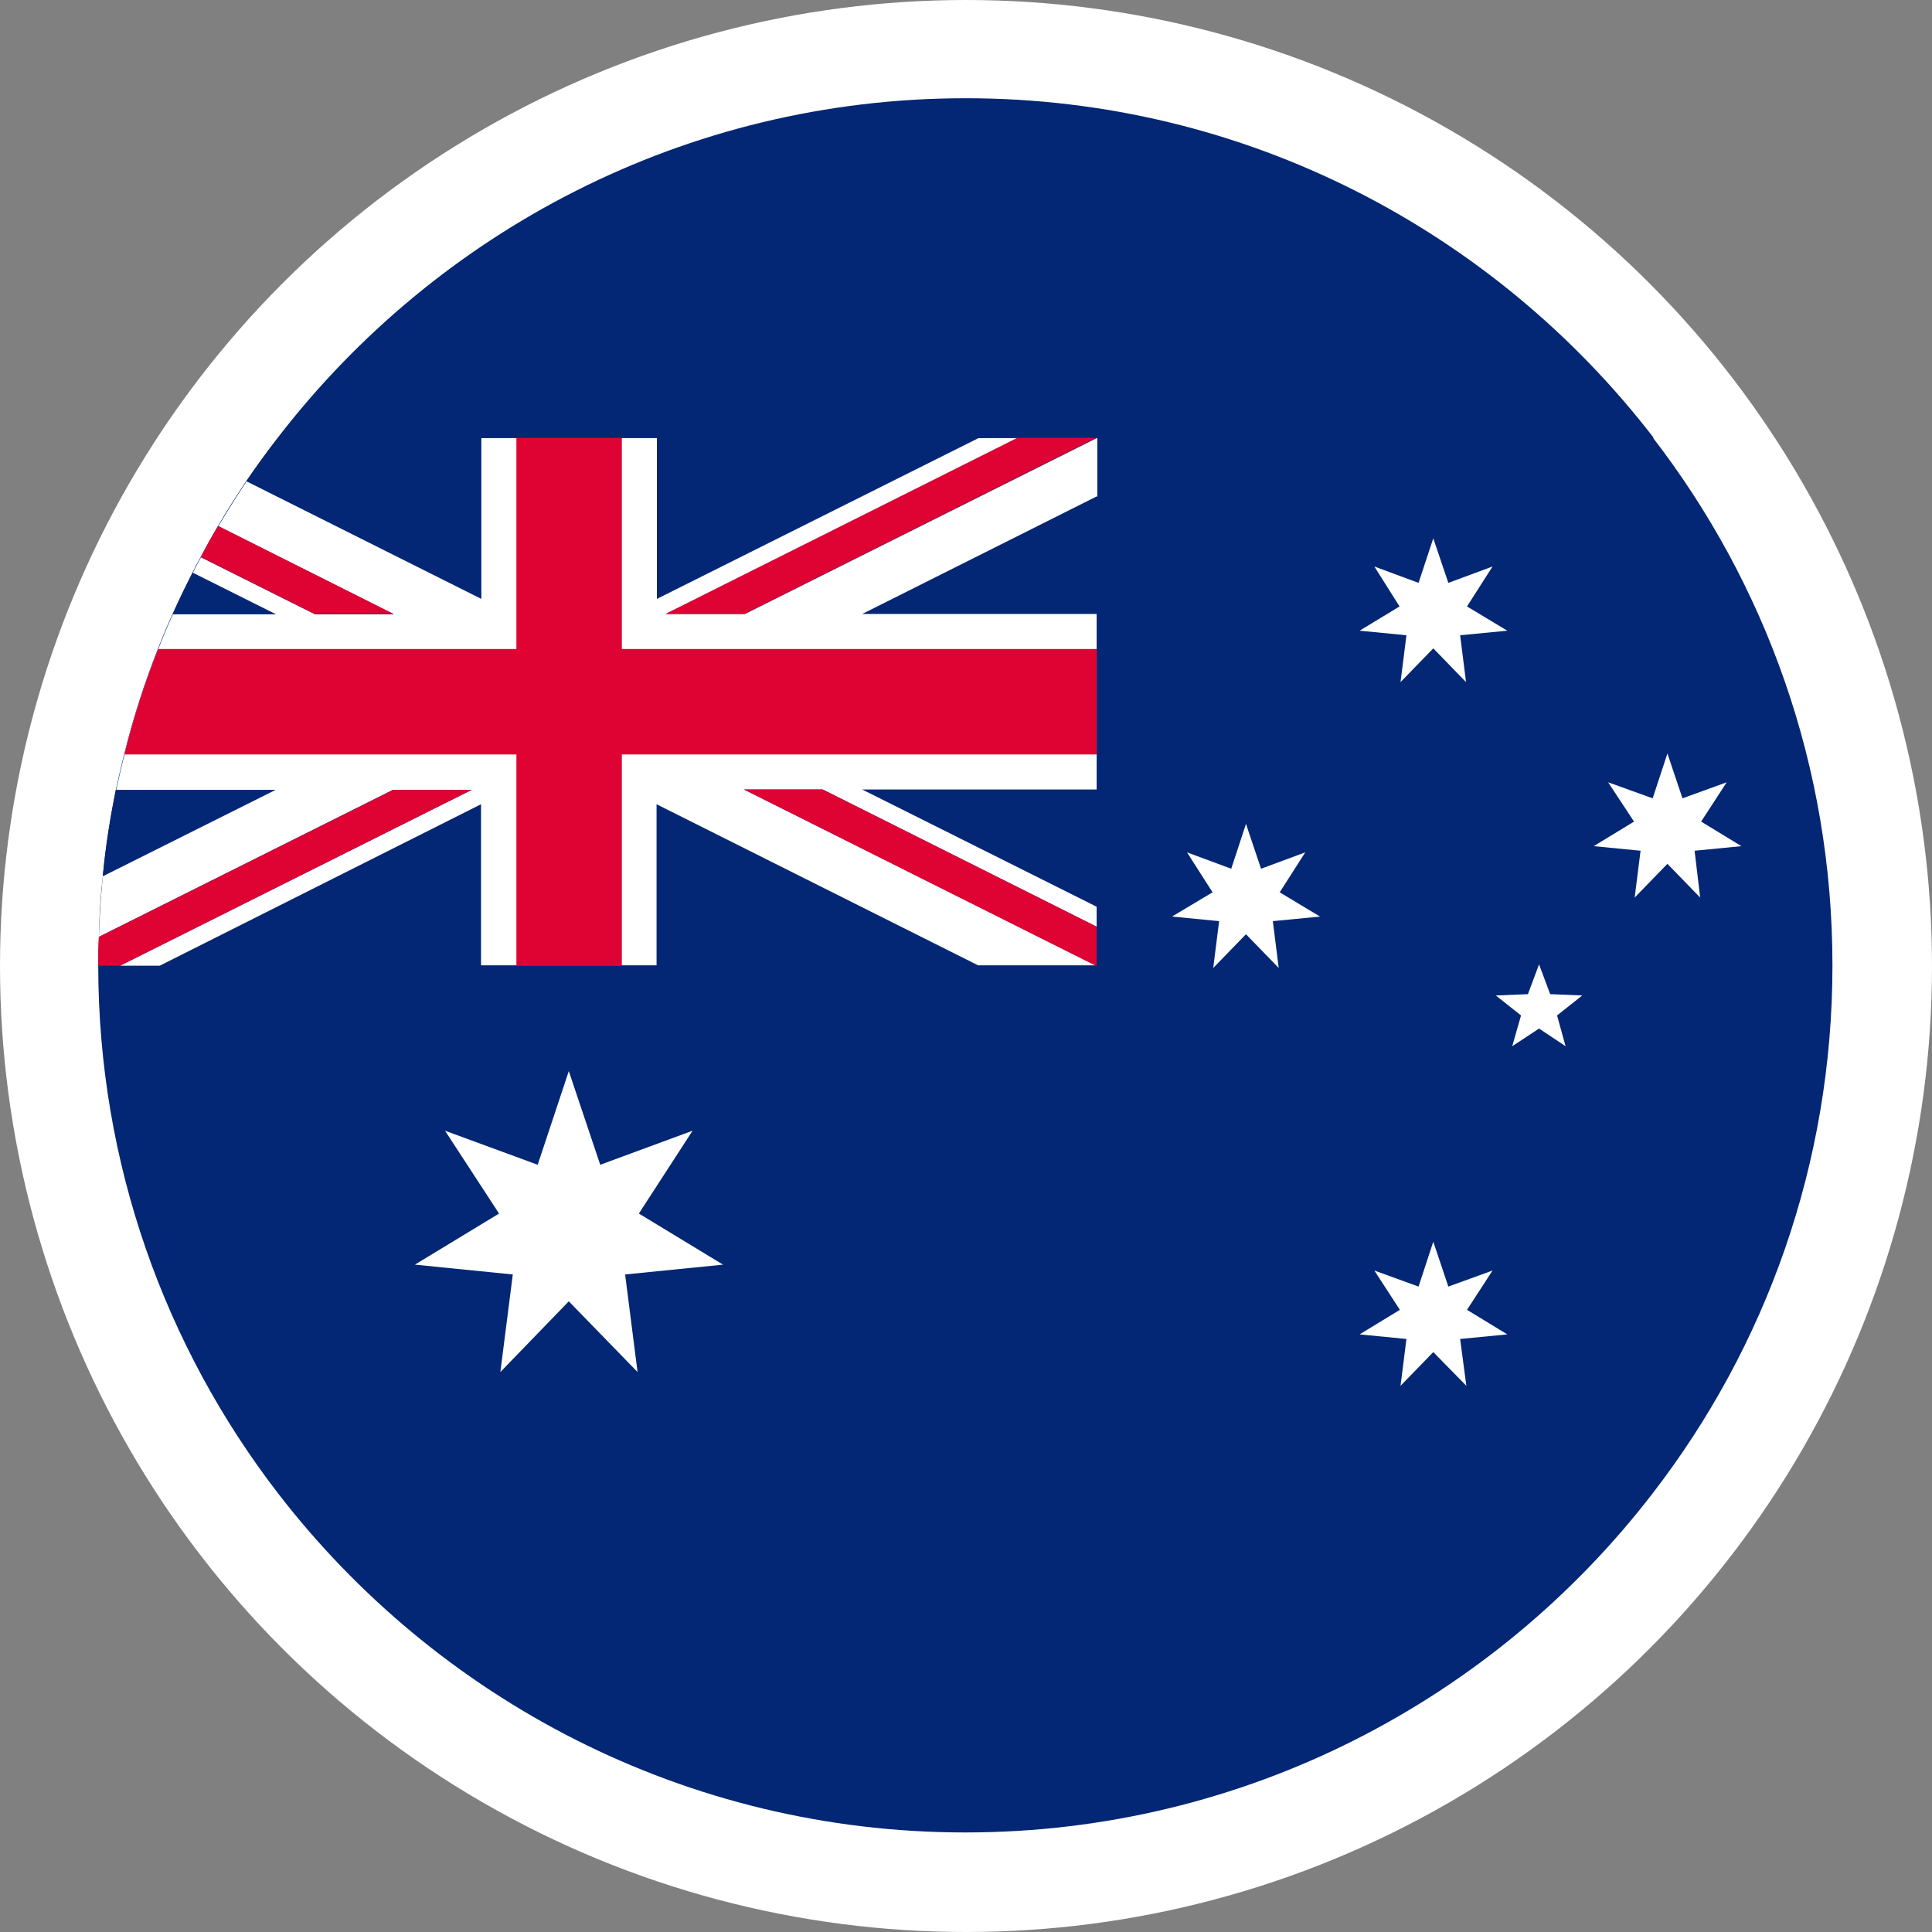 <?xml version="1.0" encoding="UTF-8"?>
<svg xmlns="http://www.w3.org/2000/svg" width="59" height="59" viewBox="0 0 59 59" fill="none">
  <rect x="0" y="0" width="59" height="59" fill="#808080" stroke="none"/>
  <circle cx="29.5" cy="29.5" r="29" fill="white" stroke="white"></circle>
  <path d="M50.5 13.37C45.65 7.07 38.04 3 29.49 3C20.94 3 13.33 7.07 8.48 13.37C8.15 13.8 7.83 14.24 7.52 14.69C7.22 15.14 6.93 15.59 6.66 16.06C6.48 16.37 6.3 16.68 6.13 17.01C6.04 17.16 5.96 17.32 5.88 17.48C5.67 17.9 5.46 18.32 5.27 18.75C5.11 19.1 4.96 19.46 4.82 19.82C4.41 20.86 4.06 21.94 3.79 23.04C3.7 23.39 3.62 23.75 3.54 24.11C3.36 24.97 3.22 25.86 3.14 26.75C3.07 27.36 3.03 27.98 3.02 28.6C3.01 28.89 3 29.18 3 29.48C3 35.54 5.05 41.13 8.48 45.59C13.33 51.89 20.94 55.96 29.48 55.96C38.02 55.96 45.64 51.89 50.48 45.59C53.92 41.13 55.96 35.54 55.96 29.48C55.96 23.42 53.92 17.83 50.48 13.37H50.5Z" fill="#032774"></path>
  <path d="M8.42 24.11L3.14 26.75C3.23 25.86 3.37 24.97 3.54 24.11H8.42Z" fill="#032774"></path>
  <path d="M14.7 13.37V18.28L7.53 14.69C7.83 14.24 8.15 13.8 8.49 13.37H14.7Z" fill="#032774"></path>
  <path d="M8.42 18.75H5.28C5.47 18.32 5.67 17.89 5.89 17.48L8.43 18.75H8.42Z" fill="#032774"></path>
  <path d="M33.49 18.75V15.16L26.34 18.75H33.49Z" fill="#032774"></path>
  <path d="M29.87 13.37H20.06V18.29L29.87 13.37Z" fill="#032774"></path>
  <path d="M33.49 27.69V24.11H26.34L33.49 27.69Z" fill="#032774"></path>
  <path d="M4.88 29.49H14.7V24.57L4.88 29.49Z" fill="#032774"></path>
  <path d="M20.06 29.49H29.87L20.06 24.57V29.49Z" fill="#032774"></path>
  <path d="M33.49 15.16L26.33 18.75H33.49V24.11H26.33L33.49 27.69V28.3L25.12 24.11H22.72L33.46 29.48H29.87L20.05 24.56V29.48H14.69V24.56L4.88 29.49H3.67L14.41 24.12H12L3.02 28.61C3.04 27.99 3.08 27.37 3.14 26.76L8.42 24.12H3.55C3.63 23.76 3.71 23.4 3.8 23.05C4.07 21.94 4.42 20.87 4.83 19.83C4.97 19.47 5.12 19.11 5.28 18.76H8.43L5.89 17.49C5.97 17.33 6.05 17.17 6.14 17.02L9.62 18.76H12.03L6.67 16.07C6.94 15.61 7.23 15.15 7.53 14.7L14.7 18.29V13.38H20.06V18.29L29.88 13.38H31.08L20.34 18.75H22.75L33.49 13.38H33.51V15.17L33.49 15.16Z" fill="white"></path>
  <path d="M12.02 18.75H9.61L6.13 17.01C6.3 16.69 6.47 16.37 6.66 16.06L12.02 18.75Z" fill="#DF0333"></path>
  <path d="M22.72 24.11L33.46 29.49H33.49V28.3L25.13 24.11H22.72Z" fill="#DF0333"></path>
  <path d="M20.32 18.75H22.73L33.48 13.37H31.07L20.32 18.75Z" fill="#DF0333"></path>
  <path d="M14.42 24.11L3.67 29.49H3C3 29.19 3 28.9 3.02 28.61L12.01 24.12H14.42V24.11Z" fill="#DF0333"></path>
  <path d="M33.49 19.82V23.04H18.99V29.48H15.77V23.04H3.8C4.07 21.93 4.42 20.86 4.83 19.82H15.77V13.38H18.99V19.82H33.5H33.49Z" fill="#DF0333"></path>
  <path d="M17.37 39.74L15.28 41.9L15.66 38.92L12.67 38.62L15.24 37.06L13.59 34.53L16.42 35.57L17.37 32.71L18.33 35.57L21.15 34.53L19.51 37.06L22.08 38.62L19.09 38.92L19.47 41.9L17.37 39.74Z" fill="white"></path>
  <path d="M43.77 41.29L42.77 42.32L42.95 40.89L41.52 40.75L42.75 40L41.97 38.8L43.32 39.29L43.77 37.92L44.23 39.29L45.58 38.8L44.8 40L46.03 40.75L44.59 40.89L44.78 42.32L43.77 41.29Z" fill="white"></path>
  <path d="M38.05 28.53L37.05 29.56L37.23 28.13L35.79 27.99L37.03 27.25L36.25 26.03L37.6 26.53L38.05 25.16L38.51 26.53L39.86 26.03L39.08 27.25L40.31 27.99L38.87 28.13L39.05 29.56L38.05 28.53Z" fill="white"></path>
  <path d="M43.77 19.8L42.77 20.83L42.95 19.4L41.52 19.26L42.74 18.52L41.97 17.3L43.32 17.8L43.77 16.44L44.23 17.8L45.58 17.3L44.8 18.52L46.03 19.26L44.59 19.4L44.77 20.83L43.77 19.8Z" fill="white"></path>
  <path d="M50.92 26.38L49.92 27.41L50.1 25.98L48.67 25.84L49.9 25.09L49.11 23.89L50.47 24.38L50.92 23.01L51.38 24.38L52.73 23.89L51.95 25.09L53.18 25.84L51.75 25.98L51.92 27.41L50.92 26.38Z" fill="white"></path>
  <path d="M47 31.41L46.18 31.95L46.45 31.01L45.68 30.4L46.66 30.36L47 29.45L47.34 30.36L48.32 30.4L47.55 31.01L47.81 31.95L47 31.41Z" fill="white"></path>
</svg>
